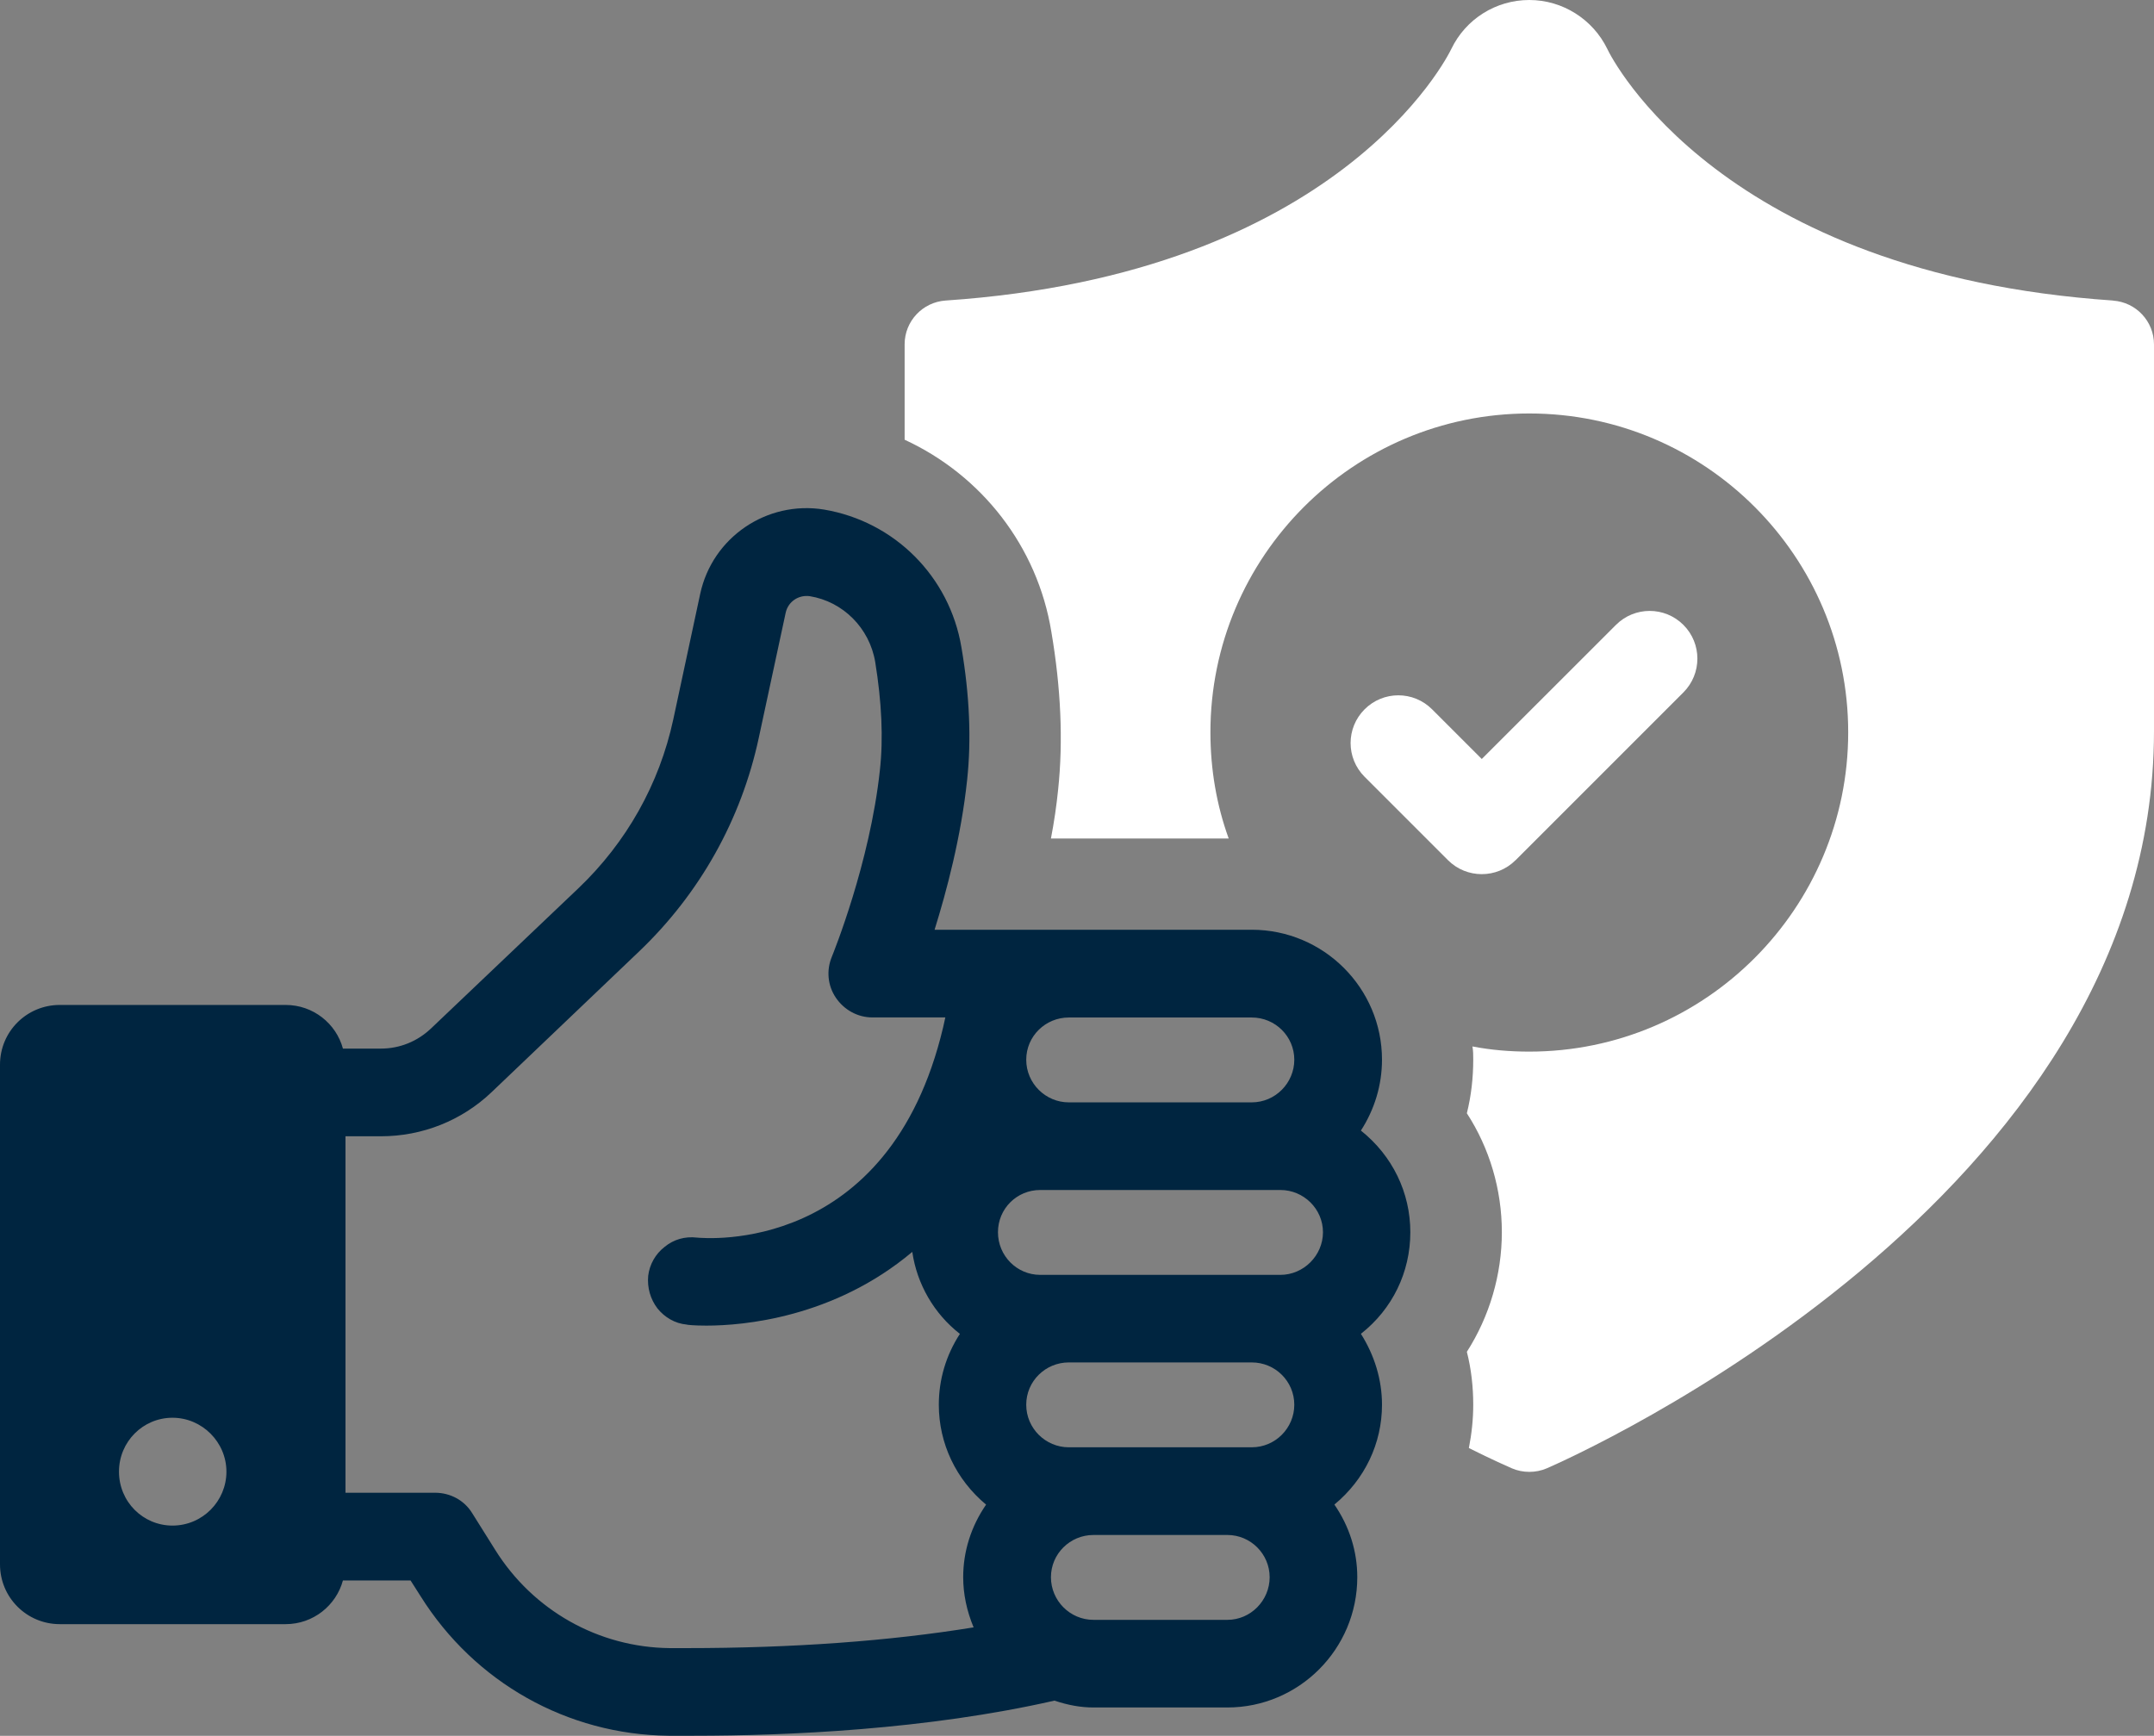 <?xml version="1.0" encoding="UTF-8"?>
<svg id="Layer_2" data-name="Layer 2" xmlns="http://www.w3.org/2000/svg" viewBox="0 0 320.78 258.52">
  <rect x="0" y="0" width="320.78" height="258.52" fill="#808080" stroke="none"/>
  <defs>
    <style>
      .cls-1 {
        fill: #fff;
      }

      .cls-2 {
        fill: #002540;
      }
    </style>
  </defs>
  <g id="Layer_1-2" data-name="Layer 1">
    <g>
      <path class="cls-1" d="M314.68,44.76c-58.32-3.97-74.61-35.94-75.32-37.48-2.13-4.38-6.63-7.28-11.61-7.28s-9.47,2.84-11.61,7.28c-.65,1.36-16.82,33.52-75.32,37.48-3.43.24-6.1,3.08-6.1,6.52v14.21c11.43,5.27,19.78,15.87,21.85,28.6,1.42,8.35,1.78,16.23,1.01,23.51-.24,2.37-.59,4.79-1.07,7.28h26.47c-1.78-4.92-2.72-10.24-2.72-15.81,0-26.17,21.26-47.49,47.49-47.49s47.49,21.32,47.49,47.49-21.26,47.55-47.49,47.55c-2.9,0-5.74-.24-8.47-.77.12.65.12,1.3.12,1.95,0,2.73-.3,5.39-.95,8,3.38,5.21,5.21,11.37,5.21,17.71s-1.84,12.55-5.21,17.82c.65,2.54.95,5.21.95,7.88,0,2.19-.24,4.38-.65,6.45,3.55,1.78,5.86,2.78,6.4,3.02.83.36,1.72.53,2.6.53s1.78-.17,2.61-.53c3.67-1.6,90.42-39.97,90.42-109.78v-57.61c0-3.43-2.66-6.28-6.1-6.52Z"/>
      <path class="cls-1" d="M225.7,128.12l25-25c2.77-2.78,2.78-7.27,0-10.05-2.78-2.78-7.27-2.78-10.05,0l-19.98,19.97-7.4-7.4c-2.78-2.78-7.27-2.78-10.05,0-2.78,2.78-2.78,7.27,0,10.05l12.42,12.42c1.39,1.39,3.21,2.08,5.03,2.08s3.64-.69,5.03-2.08Z"/>
      <path class="cls-2" d="M210.03,183.52c0-5.92-2.67-11.4-7.36-15.14,2.03-3.15,3.14-6.77,3.14-10.56,0-10.66-8.69-19.35-19.4-19.35h-47.23c1.76-5.65,3.95-13.8,4.85-22.33.64-5.97.37-12.58-.85-19.72-1.76-10.56-9.97-18.76-20.47-20.53-8.48-1.38-16.63,4.11-18.44,12.58l-4,18.66c-2.08,9.65-6.98,18.34-14.13,25.16l-21.96,20.89c-2.03,1.92-4.64,2.99-7.46,2.99h-5.65c-1.01-3.73-4.43-6.5-8.53-6.5H8.9c-4.9,0-8.9,3.94-8.9,8.9v74.41c0,4.96,4,8.91,8.9,8.91h33.64c4.1,0,7.52-2.78,8.53-6.51h10.07l1.49,2.34c8.05,12.85,21.86,20.63,36.94,20.79h3.73c14.02,0,34.76-.91,53.73-5.23,2.08.69,3.94,1.02,5.81,1.02h19.94c10.66,0,19.35-8.69,19.35-19.41,0-3.83-1.17-7.56-3.41-10.81,4.53-3.74,7.09-9.12,7.09-14.87,0-3.74-1.12-7.36-3.14-10.56,4.69-3.68,7.36-9.17,7.36-15.14ZM25.69,227.21c-4.41,0-7.97-3.57-7.97-8.03s3.57-8.03,7.97-8.03,8.03,3.63,8.03,8.03-3.57,8.03-8.03,8.03ZM159.17,151.54h27.24c3.52,0,6.34,2.83,6.34,6.29s-2.82,6.35-6.34,6.35h-27.24c-3.46,0-6.34-2.83-6.34-6.35s2.88-6.29,6.34-6.29ZM144.99,242.37c-12.47,2.03-26.87,3.09-42.8,3.09h-2.45c-10.61-.11-20.36-5.6-26.01-14.66l-3.41-5.44c-1.17-1.91-3.25-3.04-5.54-3.04h-13.33v-53.09h5.28c6.18,0,12.05-2.35,16.47-6.56l21.96-20.95c9.06-8.64,15.24-19.67,17.85-31.88l4-18.6c.37-1.65,1.92-2.67,3.57-2.45,4.96.8,8.91,4.74,9.76,9.81.96,5.92,1.23,11.36.69,16.15-1.49,13.81-6.93,27.19-7.14,27.72-.85,2.02-.64,4.32.59,6.13,1.23,1.81,3.25,2.93,5.43,2.93h10.87l-.32,1.44c-8.05,34.01-35.5,31.45-36.68,31.35-1.76-.21-3.46.27-4.8,1.38-1.38,1.07-2.24,2.61-2.45,4.31-.16,1.76.32,3.47,1.38,4.86,1.07,1.33,2.61,2.24,4.32,2.4.1.05,1.17.16,2.98.16,5.39,0,18.92-1.12,30.65-10.98.69,4.8,3.25,9.22,7.09,12.21-2.08,3.2-3.14,6.82-3.14,10.56,0,5.75,2.56,11.14,7.04,14.87-2.24,3.25-3.41,6.98-3.41,10.81,0,2.51.53,5.01,1.55,7.47ZM182.79,241.25h-19.94c-3.52,0-6.34-2.88-6.34-6.35s2.83-6.29,6.34-6.29h19.94c3.46,0,6.29,2.83,6.29,6.29s-2.82,6.35-6.29,6.35ZM186.41,215.55h-27.24c-3.46,0-6.34-2.82-6.34-6.34s2.88-6.3,6.34-6.3h27.24c3.52,0,6.34,2.83,6.34,6.3s-2.82,6.34-6.34,6.34ZM190.68,189.87h-35.77c-3.47,0-6.29-2.83-6.29-6.35s2.82-6.29,6.29-6.29h35.77c3.47,0,6.34,2.82,6.34,6.29s-2.88,6.35-6.34,6.35Z"/>
    </g>
  </g>
</svg>